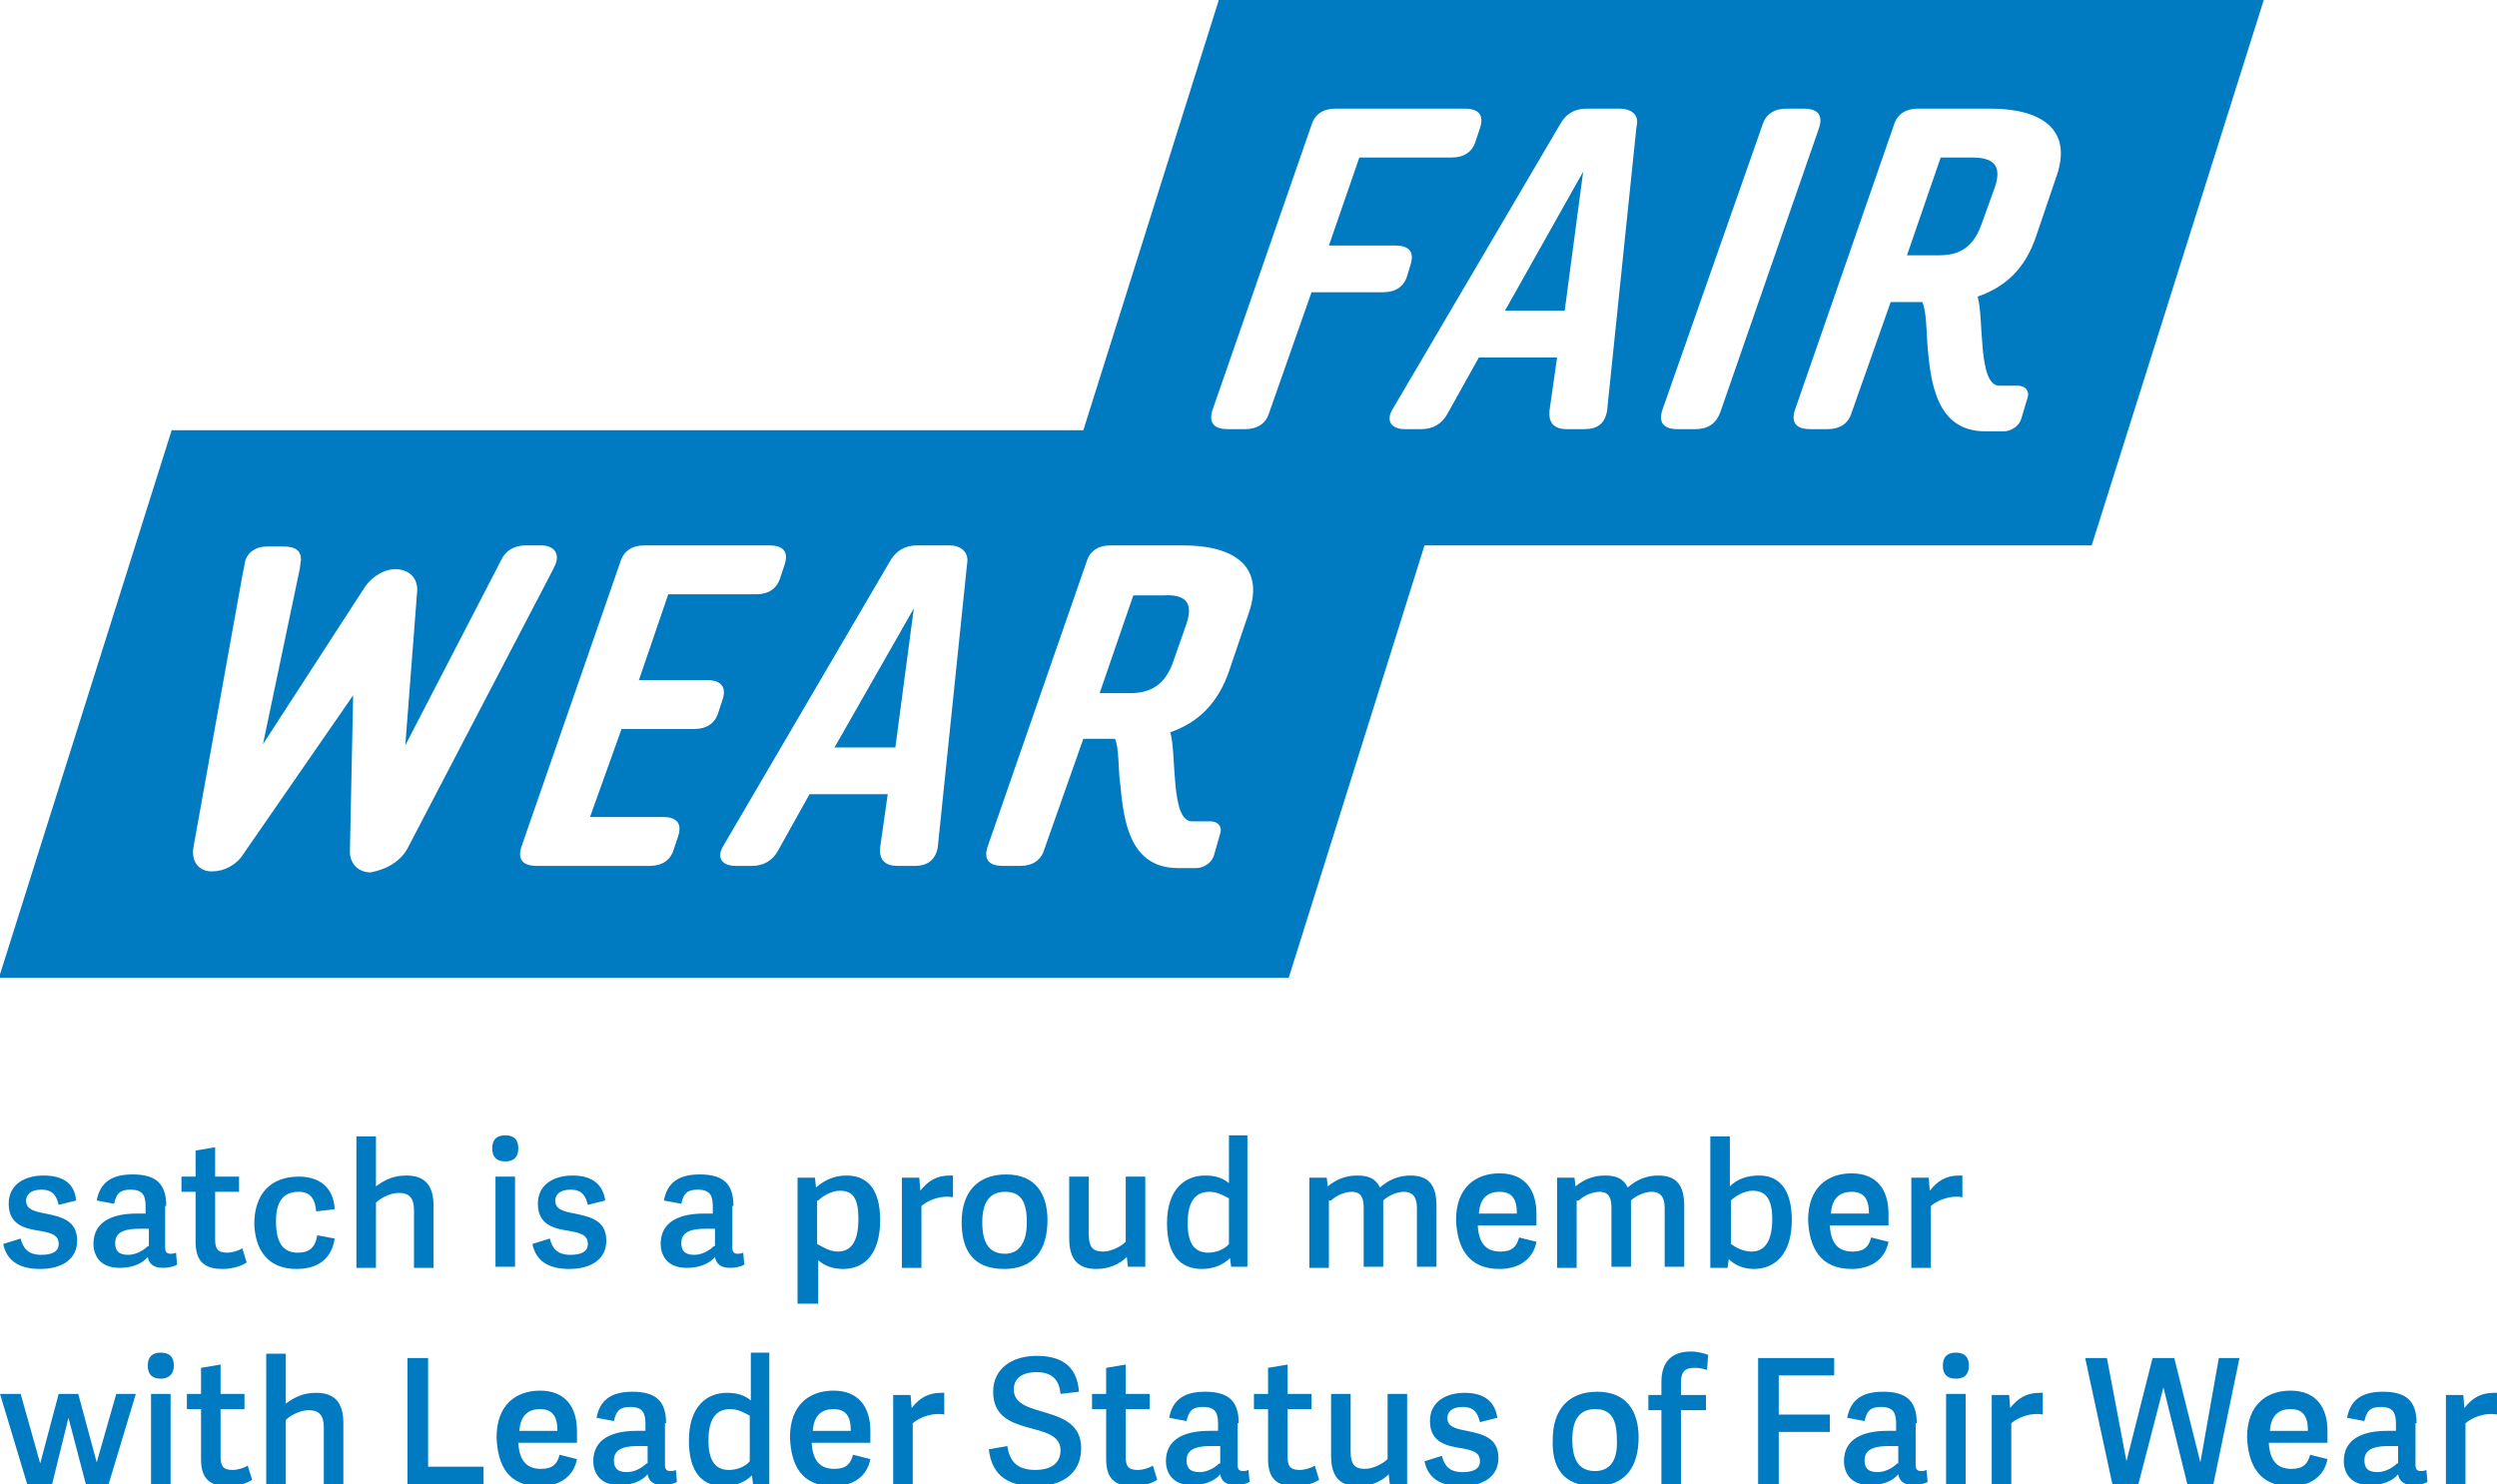 <?xml version="1.0" encoding="utf-8"?>
<!-- Generator: Adobe Illustrator 24.1.2, SVG Export Plug-In . SVG Version: 6.00 Build 0)  -->
<svg version="1.1" id="Ebene_1" xmlns="http://www.w3.org/2000/svg" xmlns:xlink="http://www.w3.org/1999/xlink" x="0px" y="0px"
	 viewBox="0 0 229.8 136.6" style="enable-background:new 0 0 229.8 136.6;" xml:space="preserve">
<style type="text/css">
	.st0{clip-path:url(#SVGID_2_);fill:#007BC2;}
	.st1{fill:#007BC2;}
</style>
<g>
	<g>
		<g>
			<defs>
				<rect id="SVGID_1_" x="-0.1" y="-0.2" width="208.5" height="90.2"/>
			</defs>
			<clipPath id="SVGID_2_">
				<use xlink:href="#SVGID_1_"  style="overflow:visible;"/>
			</clipPath>
			<path class="st0" d="M138.5,28.6l7.2-12.8L144,28.6H138.5z M109.2,57.4l-1.3,3.7c-0.8,2.1-2.2,2.7-3.9,2.7h-2.8l3.1-9h2.8
				C108.9,54.7,109.9,55.3,109.2,57.4 M183.6,17.2l-1.3,3.6c-0.8,2.1-2.1,2.7-3.9,2.7h-2.9l3.1-9h2.9
				C183.3,14.5,184.3,15.1,183.6,17.2 M76.8,68.8L84.1,56l-1.7,12.8L76.8,68.8L76.8,68.8z M183.2,10h-6.7c-1.1,0-1.9,0.5-2.2,1.5
				l-9.1,26.2c-0.4,1.2,0.1,1.8,1.4,1.8h1.6c1.1,0,1.9-0.5,2.2-1.5l3.6-10.2h2.9c0.4,0.7,0.4,3,0.5,4.2c0.3,3.2,0.8,7.7,5.3,7.7h1.7
				v0c0.7,0,1.4-0.5,1.6-1.1l0.6-2c0.2-0.6-0.2-1.1-0.9-1.1v0H184c-2,0-1.4-6.2-2-8.2c2.6-0.9,4.4-2.6,5.4-5.6l1.8-5.3
				C190.9,11.8,187.7,10,183.2,10 M158.3,38l9.1-26.2c0.4-1.2-0.1-1.8-1.4-1.8h-1.6c-1.1,0-1.9,0.5-2.2,1.5L153,37.7
				c-0.4,1.2,0.1,1.8,1.4,1.8h1.6C157.2,39.5,157.9,39,158.3,38 M149,10h-3c-1.1,0-1.9,0.5-2.4,1.4l-15.4,26.2
				c-0.7,1.1-0.2,1.9,1.1,1.9h1.5c1.1,0,1.9-0.5,2.4-1.4l2.9-5.2h1.2h4.8h1.2l-0.7,4.9c-0.1,1.1,0.4,1.7,1.6,1.7h1.6
				c1.2,0,1.9-0.5,2.1-1.7l2.7-26.1C150.9,10.6,150.2,10,149,10 M127.3,26.9c1.1,0,1.9-0.5,2.2-1.5l0.3-1c0.4-1.2-0.1-1.8-1.4-1.8
				h-6.1l2.8-8.1h8.5c1.1,0,1.9-0.5,2.2-1.5l0.4-1.2c0.4-1.2-0.1-1.8-1.4-1.8h-11.9c-1.1,0-1.9,0.5-2.2,1.5l-9.1,26.2
				c-0.4,1.2,0.1,1.8,1.4,1.8h1.6c1.1,0,1.9-0.5,2.2-1.5l3.9-11.1L127.3,26.9L127.3,26.9z M108.9,50.2h-6.7c-1.1,0-1.9,0.5-2.2,1.5
				l-9.1,26.2c-0.4,1.2,0.1,1.8,1.4,1.8h1.6c1.1,0,1.9-0.5,2.2-1.5L99.7,68h2.9c0.4,0.7,0.3,3,0.5,4.2c0.3,3.2,0.8,7.7,5.3,7.7h1.7
				v0c0.7,0,1.4-0.5,1.6-1.1l0.6-2.1c0.2-0.6-0.2-1.1-0.9-1.1v0h-1.7c-2,0-1.4-6.2-2-8.2c2.6-0.9,4.4-2.7,5.4-5.6l1.8-5.3
				C116.5,52,113.4,50.2,108.9,50.2 M87.4,50.2h-3c-1.1,0-1.9,0.5-2.4,1.3L66.6,77.8c-0.7,1.1-0.2,1.9,1.1,1.9h1.5
				c1.1,0,1.9-0.5,2.4-1.4l2.9-5.2h1.2h4.8h1.2L81,78c-0.1,1.1,0.4,1.7,1.6,1.7h1.6c1.2,0,1.9-0.6,2.1-1.7l2.7-26.1
				C89.2,50.9,88.5,50.2,87.4,50.2 M65.1,62.6h-6.3l2.7-7.9h8.1c1.1,0,1.9-0.5,2.2-1.5l0.4-1.2c0.4-1.2-0.1-1.8-1.4-1.8H59.3
				c-1.1,0-1.9,0.5-2.2,1.5L48,77.9c-0.4,1.2,0.1,1.8,1.4,1.8h10.4c1.1,0,1.9-0.5,2.2-1.5l0.4-1.2c0.4-1.2-0.1-1.8-1.4-1.8h-6.7
				l2.9-8.1h6.7c1.1,0,1.9-0.5,2.2-1.5l0.4-1.2C66.9,63.2,66.3,62.6,65.1,62.6 M37.5,78.1l13.2-25.3l0.3-0.6c0.6-1.1,0.1-2-1.2-2
				h-1.4c-1.1,0-1.9,0.5-2.3,1.4l-8.8,17l1.1-14.3c0-1.1-0.7-1.8-1.8-1.9c-1.1-0.1-2.3,0.6-3,1.6l-9.4,14.5l3.4-16.2
				c0-0.2,0.1-0.7,0.1-0.8c0-0.8-0.5-1.2-1.6-1.2h-1.5c-1.1,0-2,0.6-2.1,1.7l-0.2,1l-4.5,25c-0.2,1.2,0.4,2.1,1.5,2.2
				c0.1,0,0.2,0,0.3,0c1,0,2.2-0.6,2.8-1.6l10.1-14.6l-0.3,14.4c0,1.1,0.8,1.9,1.9,1.9h0C35.7,80,36.9,79.2,37.5,78.1 M208.4-0.2
				l-15.9,50.4h-61.4L118.6,90H-0.1l15.9-50.4h83.9l12.5-39.7L208.4-0.2z"/>
		</g>
	</g>
</g>
<g>
	<path class="st1" d="M180.6,108.2c-0.1,0-0.2,0-0.3,0c-1.2,0-2,0.5-2.7,1.4l-0.1-1.2h-1.6v8.3h1.8v-5.7c0.7-0.6,1.9-1,2.9-0.8
		V108.2z M168.5,111.7c0.1-1.5,0.9-2,1.9-2c1.1,0,1.6,0.6,1.6,2H168.5z M170.4,116.8c1.8,0,3.1-0.9,3.4-2.5l-1.6-0.4
		c-0.2,0.8-0.6,1.3-1.7,1.3c-1.2,0-2-0.6-2.1-2.4h5.4c0-0.4,0-0.8,0-1.1c0-2.1-1-3.7-3.4-3.7c-2.2,0-4,1.3-4,4.3
		C166.5,114.8,167.5,116.8,170.4,116.8z M159.3,110.5c0.4-0.4,1.2-0.9,2-0.9c1.3,0,1.8,0.9,1.8,2.6c0,1.9-0.6,3-1.9,3
		c-0.8,0-1.5-0.4-1.9-0.7V110.5z M159,116.6l0.1-0.7l0,0c0.5,0.5,1.3,0.9,2.3,0.9c1.9,0,3.5-1.3,3.5-4.5c0-3-1.3-4.1-3-4.1
		c-1.1,0-2,0.3-2.7,1v-4.6h-1.8v12.1H159z M145.3,110.5c0.4-0.4,1.2-0.8,1.9-0.8c0.9,0,1.1,0.6,1.1,1.5v5.4h1.8v-5.7
		c0-0.1,0-0.3,0-0.4c0.4-0.4,1.2-0.8,1.9-0.8c0.9,0,1.2,0.6,1.2,1.5v5.4h1.8V111c0-1.9-0.7-2.8-2.4-2.8c-1.1,0-2,0.4-2.8,1.1
		c-0.4-0.8-1-1.1-2.1-1.1c-1.1,0-2,0.4-2.7,1l-0.1-0.8h-1.6v8.3h1.8V110.5z M136.1,111.7c0.1-1.5,0.9-2,1.9-2c1.1,0,1.6,0.6,1.6,2
		H136.1z M138,116.8c1.8,0,3.1-0.9,3.4-2.5l-1.6-0.4c-0.2,0.8-0.6,1.3-1.7,1.3c-1.2,0-2-0.6-2.1-2.4h5.4c0-0.4,0-0.8,0-1.1
		c0-2.1-1-3.7-3.4-3.7c-2.2,0-4,1.3-4,4.3C134.1,114.8,135.1,116.8,138,116.8z M122.5,110.5c0.4-0.4,1.2-0.8,1.9-0.8
		c0.9,0,1.1,0.6,1.1,1.5v5.4h1.8v-5.7c0-0.1,0-0.3,0-0.4c0.4-0.4,1.2-0.8,1.9-0.8c0.9,0,1.2,0.6,1.2,1.5v5.4h1.8V111
		c0-1.9-0.7-2.8-2.4-2.8c-1.1,0-2,0.4-2.8,1.1c-0.4-0.8-1-1.1-2.1-1.1c-1.1,0-2,0.4-2.7,1l-0.1-0.8h-1.6v8.3h1.8V110.5z
		 M113.1,114.5c-0.4,0.5-1.2,0.8-1.9,0.8c-1.3,0-1.9-0.9-1.9-2.7c0-1.7,0.5-2.9,2-2.9c0.8,0,1.4,0.4,1.8,0.6V114.5z M114.9,104.5
		h-1.8v4.4c-0.6-0.5-1.3-0.7-2.2-0.7c-1.8,0-3.5,1.2-3.5,4.4c0,3,1.3,4.2,3.2,4.2c1.1,0,2-0.4,2.6-1h0l0.1,0.8h1.5V104.5z M98.4,114
		c0,1.9,0.8,2.8,2.5,2.8c1.1,0,2.1-0.4,2.8-1.1l0.1,0.9h1.6v-8.3h-1.8v6c-0.4,0.4-1.3,0.9-2.1,0.9c-1,0-1.3-0.5-1.3-1.6v-5.3h-1.8
		V114z M92.5,115.4c-1.4,0-2.1-0.9-2.1-2.9c0-2,0.8-2.8,2.1-2.8c1.3,0,2,0.7,2,2.8C94.5,114.5,93.7,115.4,92.5,115.4z M92.4,116.8
		c2.8,0,4-1.8,4-4.5c0-2.4-1.1-4.2-3.8-4.2c-2.7,0-4.1,1.7-4.1,4.4C88.5,115,89.5,116.8,92.4,116.8z M87.7,108.2c-0.1,0-0.2,0-0.3,0
		c-1.2,0-2,0.5-2.7,1.4l-0.1-1.2H83v8.3h1.8v-5.7c0.7-0.6,1.9-1,2.9-0.8V108.2z M75.3,110.5c0.4-0.4,1.2-0.9,2-0.9
		c1.2,0,1.7,0.7,1.7,2.6c0,1.8-0.5,3-1.9,3c-0.8,0-1.5-0.5-1.9-0.7V110.5z M73.5,120h1.8v-4c0.6,0.5,1.3,0.8,2.3,0.8
		c1.9,0,3.4-1.3,3.4-4.5c0-3-1.3-4.1-3.1-4.1c-1.1,0-2,0.4-2.8,1.1l-0.1-0.9h-1.6V120z M65.7,114.7c-0.4,0.4-1.1,0.8-1.8,0.8
		c-1,0-1.2-0.5-1.2-1.1c0-1.2,1.3-1.3,2.3-1.3c0.4,0,0.6,0,0.8,0V114.7z M67.5,111c0-2.1-1-2.9-3.1-2.9c-2,0-3,0.8-3.3,2.4l1.6,0.3
		c0.2-0.9,0.5-1.3,1.5-1.3c1.2,0,1.4,0.6,1.4,1.6v0.6c-0.2,0-0.5,0-0.8,0c-2.2,0-4,0.7-4,2.8c0,0.8,0.4,2.2,2.4,2.2
		c1.2,0,2.1-0.4,2.6-1c0.1,0.6,0.5,1,1.4,1c0.4,0,1-0.1,1.3-0.3l-0.1-1.1c-0.2,0.1-0.4,0.1-0.5,0.1c-0.4,0-0.5-0.2-0.5-0.6V111z
		 M52.7,108.2c-1.7,0-3.2,0.8-3.2,2.6c0,2,1.6,2.3,2.9,2.5c1.1,0.2,1.7,0.4,1.7,1.2c0,0.7-0.6,1-1.6,1c-1.3,0-1.7-0.7-1.9-1.5
		l-1.6,0.5c0.3,1.5,1.4,2.3,3.4,2.3c2,0,3.4-0.9,3.4-2.6c0-1.9-1.5-2.2-2.9-2.5c-1.1-0.2-1.8-0.4-1.8-1.2c0-0.5,0.4-1,1.4-1
		c1.1,0,1.4,0.6,1.6,1.4l1.6-0.4C55.5,109.1,54.6,108.2,52.7,108.2z M47.7,105.7c0-0.8-0.4-1.2-1.2-1.2c-0.8,0-1.2,0.4-1.2,1.2
		c0,0.8,0.4,1.2,1.2,1.2C47.3,106.9,47.7,106.5,47.7,105.7z M47.4,108.3h-1.8v8.3h1.8V108.3z M39.9,111c0-1.9-0.8-2.8-2.5-2.8
		c-1.2,0-2,0.4-2.8,1v-4.6h-1.8v12.1h1.8v-6c0.4-0.4,1.3-0.9,2.1-0.9c1,0,1.4,0.5,1.4,1.6v5.3h1.8V111z M27.3,116.8
		c1.8,0,3.2-0.8,3.5-2.8l-1.6-0.3c-0.2,1.2-0.8,1.6-1.8,1.6c-1.2,0-2-0.7-2-2.9c0-2.2,1-2.7,2.1-2.7c1.1,0,1.5,0.7,1.6,1.8l1.7-0.2
		c-0.1-2-1.4-3-3.3-3c-2.6,0-4.1,1.6-4.1,4.4C23.5,115,24.6,116.8,27.3,116.8z M22.3,114.9c-0.3,0.2-0.9,0.4-1.4,0.4
		c-0.9,0-1.1-0.4-1.1-1.2v-4.4h2.2v-1.4h-2.2v-2.7l-1.8,0.3v2.4h-1.3v1.4H18v4.6c0,1.8,0.8,2.5,2.5,2.5c0.9,0,1.8-0.3,2.2-0.6
		L22.3,114.9z M13.6,114.7c-0.4,0.4-1.1,0.8-1.8,0.8c-1,0-1.2-0.5-1.2-1.1c0-1.2,1.3-1.3,2.3-1.3c0.4,0,0.6,0,0.8,0V114.7z
		 M15.3,111c0-2.1-1-2.9-3.1-2.9c-2,0-3,0.8-3.3,2.4l1.6,0.3c0.2-0.9,0.5-1.3,1.5-1.3c1.2,0,1.4,0.6,1.4,1.6v0.6c-0.2,0-0.5,0-0.8,0
		c-2.2,0-4,0.7-4,2.8c0,0.8,0.4,2.2,2.4,2.2c1.2,0,2.1-0.4,2.6-1c0.1,0.6,0.5,1,1.4,1c0.4,0,1-0.1,1.3-0.3l-0.1-1.1
		c-0.2,0.1-0.4,0.1-0.5,0.1c-0.4,0-0.5-0.2-0.5-0.6V111z M4,108.2c-1.7,0-3.2,0.8-3.2,2.6c0,2,1.6,2.3,2.9,2.5
		c1.1,0.2,1.7,0.4,1.7,1.2c0,0.7-0.6,1-1.6,1c-1.3,0-1.7-0.7-1.9-1.5l-1.6,0.5c0.3,1.5,1.4,2.3,3.4,2.3c2,0,3.4-0.9,3.4-2.6
		c0-1.9-1.5-2.2-2.9-2.5c-1.1-0.2-1.8-0.4-1.8-1.2c0-0.5,0.4-1,1.4-1c1.1,0,1.4,0.6,1.6,1.4l1.6-0.4C6.9,109.1,6,108.2,4,108.2z"/>
	<path class="st1" d="M229.8,128.2c-0.1,0-0.2,0-0.3,0c-1.2,0-2,0.5-2.7,1.4l-0.1-1.2h-1.6v8.3h1.8v-5.7c0.7-0.6,1.9-1,2.9-0.8
		V128.2z M220.6,134.7c-0.4,0.4-1.1,0.8-1.8,0.8c-1,0-1.2-0.5-1.2-1.1c0-1.2,1.3-1.3,2.3-1.3c0.4,0,0.6,0,0.8,0V134.7z M222.4,131
		c0-2.1-1-2.9-3.1-2.9c-2,0-3,0.8-3.3,2.4l1.6,0.3c0.2-0.9,0.5-1.3,1.5-1.3c1.2,0,1.4,0.6,1.4,1.6v0.6c-0.2,0-0.5,0-0.8,0
		c-2.2,0-4,0.7-4,2.8c0,0.8,0.4,2.2,2.4,2.2c1.2,0,2.1-0.4,2.6-1c0.1,0.6,0.5,1,1.4,1c0.4,0,1-0.1,1.3-0.3l-0.1-1.1
		c-0.2,0.1-0.4,0.1-0.5,0.1c-0.4,0-0.5-0.2-0.5-0.6V131z M208.9,131.7c0.1-1.5,0.9-2,1.9-2c1.1,0,1.6,0.6,1.6,2H208.9z M210.8,136.8
		c1.8,0,3.1-0.9,3.4-2.5l-1.6-0.4c-0.2,0.8-0.6,1.3-1.7,1.3c-1.2,0-2-0.6-2.1-2.4h5.4c0-0.4,0-0.8,0-1.1c0-2.1-1-3.7-3.4-3.7
		c-2.2,0-4,1.3-4,4.3C206.9,134.8,207.9,136.8,210.8,136.8z M203.7,136.6l2.4-11.6h-1.9l-1.7,9.6h0l-2.4-9.6h-2l-2.4,9.5h0l-1.8-9.5
		h-2l2.5,11.6h2.4l2.3-8.9h0l2.2,8.9H203.7z M188,128.2c-0.1,0-0.2,0-0.3,0c-1.2,0-2,0.5-2.7,1.4l-0.1-1.2h-1.6v8.3h1.8v-5.7
		c0.7-0.6,1.9-1,2.9-0.8V128.2z M181.2,125.7c0-0.8-0.4-1.2-1.2-1.2c-0.8,0-1.2,0.4-1.2,1.2c0,0.8,0.4,1.2,1.2,1.2
		C180.8,126.9,181.2,126.5,181.2,125.7z M180.9,128.3h-1.8v8.3h1.8V128.3z M174.6,134.7c-0.4,0.4-1.1,0.8-1.8,0.8
		c-1,0-1.2-0.5-1.2-1.1c0-1.2,1.3-1.3,2.3-1.3c0.4,0,0.6,0,0.8,0V134.7z M176.4,131c0-2.1-1-2.9-3.1-2.9c-2,0-3,0.8-3.3,2.4l1.6,0.3
		c0.2-0.9,0.5-1.3,1.5-1.3c1.2,0,1.4,0.6,1.4,1.6v0.6c-0.2,0-0.5,0-0.8,0c-2.2,0-4,0.7-4,2.8c0,0.8,0.4,2.2,2.4,2.2
		c1.2,0,2.1-0.4,2.6-1c0.1,0.6,0.5,1,1.4,1c0.4,0,1-0.1,1.3-0.3l-0.1-1.1c-0.2,0.1-0.4,0.1-0.5,0.1c-0.4,0-0.5-0.2-0.5-0.6V131z
		 M163.7,131.8h4.7v-1.6h-4.7v-3.6h5.1V125h-7v11.6h1.9V131.8z M157.2,124.7c-0.3-0.1-0.9-0.3-1.6-0.3c-1.7,0-2.7,0.9-2.7,2.8v1.2
		h-1.2v1.4h1.2v6.9h1.8v-6.9h2.3v-1.4h-2.3v-1.1c0-1.2,0.5-1.4,1.3-1.4c0.4,0,0.8,0.1,1.1,0.2L157.2,124.7z M146.8,135.4
		c-1.4,0-2.1-0.9-2.1-2.9c0-2,0.8-2.8,2.1-2.8c1.3,0,2,0.7,2,2.8C148.9,134.5,148.1,135.4,146.8,135.4z M146.8,136.8
		c2.8,0,4-1.8,4-4.5c0-2.4-1.1-4.2-3.8-4.2c-2.7,0-4.1,1.7-4.1,4.4C142.8,135,143.8,136.8,146.8,136.8z M134.8,128.2
		c-1.7,0-3.2,0.8-3.2,2.6c0,2,1.6,2.3,2.9,2.5c1.1,0.2,1.7,0.4,1.7,1.2c0,0.7-0.6,1-1.6,1c-1.3,0-1.7-0.7-1.9-1.5l-1.6,0.5
		c0.3,1.5,1.4,2.3,3.4,2.3c2,0,3.4-0.9,3.4-2.6c0-1.9-1.5-2.2-2.9-2.5c-1.1-0.2-1.8-0.4-1.8-1.2c0-0.5,0.4-1,1.4-1
		c1.1,0,1.4,0.6,1.6,1.4l1.6-0.4C137.6,129.1,136.7,128.2,134.8,128.2z M122.5,134c0,1.9,0.8,2.8,2.5,2.8c1.1,0,2.1-0.4,2.8-1.1
		l0.1,0.9h1.6v-8.3h-1.8v6c-0.4,0.4-1.3,0.9-2.1,0.9c-1,0-1.3-0.5-1.3-1.6v-5.3h-1.8V134z M121,134.9c-0.3,0.2-0.9,0.4-1.4,0.4
		c-0.9,0-1.1-0.4-1.1-1.2v-4.4h2.2v-1.4h-2.2v-2.7l-1.8,0.3v2.4h-1.3v1.4h1.3v4.6c0,1.8,0.8,2.5,2.5,2.5c0.9,0,1.8-0.3,2.2-0.6
		L121,134.9z M112.2,134.7c-0.4,0.4-1.1,0.8-1.8,0.8c-1,0-1.2-0.5-1.2-1.1c0-1.2,1.3-1.3,2.3-1.3c0.4,0,0.6,0,0.8,0V134.7z M114,131
		c0-2.1-1-2.9-3.1-2.9c-2,0-3,0.8-3.3,2.4l1.6,0.3c0.2-0.9,0.5-1.3,1.5-1.3c1.2,0,1.4,0.6,1.4,1.6v0.6c-0.2,0-0.5,0-0.8,0
		c-2.2,0-4,0.7-4,2.8c0,0.8,0.4,2.2,2.4,2.2c1.2,0,2.1-0.4,2.6-1c0.1,0.6,0.5,1,1.4,1c0.4,0,1-0.1,1.3-0.3l-0.1-1.1
		c-0.2,0.1-0.4,0.1-0.5,0.1c-0.4,0-0.5-0.2-0.5-0.6V131z M106.1,134.9c-0.3,0.2-0.9,0.4-1.4,0.4c-0.9,0-1.1-0.4-1.1-1.2v-4.4h2.2
		v-1.4h-2.2v-2.7l-1.8,0.3v2.4h-1.3v1.4h1.3v4.6c0,1.8,0.8,2.5,2.5,2.5c0.9,0,1.8-0.3,2.2-0.6L106.1,134.9z M95.4,126.3
		c1.6,0,2.1,0.9,2.2,2l1.7-0.2c-0.2-2.6-1.9-3.3-3.9-3.3c-2.3,0-4,1.2-4,3.3c0,4.4,6.2,2.5,6.2,5.4c0,1.4-1.2,1.8-2.3,1.8
		c-1.9,0-2.4-1-2.6-2.2l-1.7,0.3c0.3,2.6,2,3.4,4.3,3.4c2.2,0,4.2-1,4.2-3.5c0-4.2-6.2-2.6-6.2-5.4C93.3,127,93.9,126.3,95.4,126.3z
		 M86.9,128.2c-0.1,0-0.2,0-0.3,0c-1.2,0-2,0.5-2.7,1.4l-0.1-1.2h-1.6v8.3H84v-5.7c0.7-0.6,1.9-1,2.9-0.8V128.2z M74.8,131.7
		c0.1-1.5,0.9-2,1.9-2c1.1,0,1.6,0.6,1.6,2H74.8z M76.7,136.8c1.8,0,3.1-0.9,3.4-2.5l-1.6-0.4c-0.2,0.8-0.6,1.3-1.7,1.3
		c-1.2,0-2-0.6-2.1-2.4h5.4c0-0.4,0-0.8,0-1.1c0-2.1-1-3.7-3.4-3.7c-2.2,0-4,1.3-4,4.3C72.8,134.8,73.7,136.8,76.7,136.8z M69,134.5
		c-0.4,0.5-1.2,0.8-1.9,0.8c-1.3,0-1.9-0.9-1.9-2.7c0-1.7,0.5-2.9,2-2.9c0.8,0,1.4,0.4,1.8,0.6V134.5z M70.9,124.5h-1.8v4.4
		c-0.6-0.5-1.3-0.7-2.2-0.7c-1.8,0-3.5,1.2-3.5,4.4c0,3,1.3,4.2,3.2,4.2c1.1,0,2-0.4,2.6-1h0l0.1,0.8h1.5V124.5z M59.5,134.7
		c-0.4,0.4-1.1,0.8-1.8,0.8c-1,0-1.2-0.5-1.2-1.1c0-1.2,1.3-1.3,2.3-1.3c0.4,0,0.6,0,0.8,0V134.7z M61.3,131c0-2.1-1-2.9-3.1-2.9
		c-2,0-3,0.8-3.3,2.4l1.6,0.3c0.2-0.9,0.5-1.3,1.5-1.3c1.2,0,1.4,0.6,1.4,1.6v0.6c-0.2,0-0.5,0-0.8,0c-2.2,0-4,0.7-4,2.8
		c0,0.8,0.4,2.2,2.4,2.2c1.2,0,2.1-0.4,2.6-1c0.1,0.6,0.5,1,1.4,1c0.4,0,1-0.1,1.3-0.3l-0.1-1.1c-0.2,0.1-0.4,0.1-0.5,0.1
		c-0.4,0-0.5-0.2-0.5-0.6V131z M47.8,131.7c0.1-1.5,0.9-2,1.9-2c1.1,0,1.6,0.6,1.6,2H47.8z M49.7,136.8c1.8,0,3.1-0.9,3.4-2.5
		l-1.6-0.4c-0.2,0.8-0.6,1.3-1.7,1.3c-1.2,0-2-0.6-2.1-2.4h5.4c0-0.4,0-0.8,0-1.1c0-2.1-1-3.7-3.4-3.7c-2.2,0-4,1.3-4,4.3
		C45.8,134.8,46.7,136.8,49.7,136.8z M39.4,125h-1.9v11.6h7V135h-5.1V125z M31.6,131c0-1.9-0.8-2.8-2.5-2.8c-1.2,0-2,0.4-2.8,1v-4.6
		h-1.8v12.1h1.8v-6c0.4-0.4,1.3-0.9,2.1-0.9c1,0,1.4,0.5,1.4,1.6v5.3h1.8V131z M22.8,134.9c-0.3,0.2-0.9,0.4-1.4,0.4
		c-0.9,0-1.1-0.4-1.1-1.2v-4.4h2.2v-1.4h-2.2v-2.7l-1.8,0.3v2.4h-1.3v1.4h1.3v4.6c0,1.8,0.8,2.5,2.5,2.5c0.9,0,1.8-0.3,2.2-0.6
		L22.8,134.9z M16,125.7c0-0.8-0.4-1.2-1.2-1.2c-0.8,0-1.2,0.4-1.2,1.2c0,0.8,0.4,1.2,1.2,1.2C15.5,126.9,16,126.5,16,125.7z
		 M15.7,128.3h-1.8v8.3h1.8V128.3z M4.8,136.6l1.5-6.1h0l1.6,6.1h2.1l2.5-8.3h-1.8l-1.8,6.3h0l-1.7-6.3H5.4l-1.7,6.4h0l-1.8-6.4H0
		l2.5,8.3H4.8z"/>
</g>
</svg>
